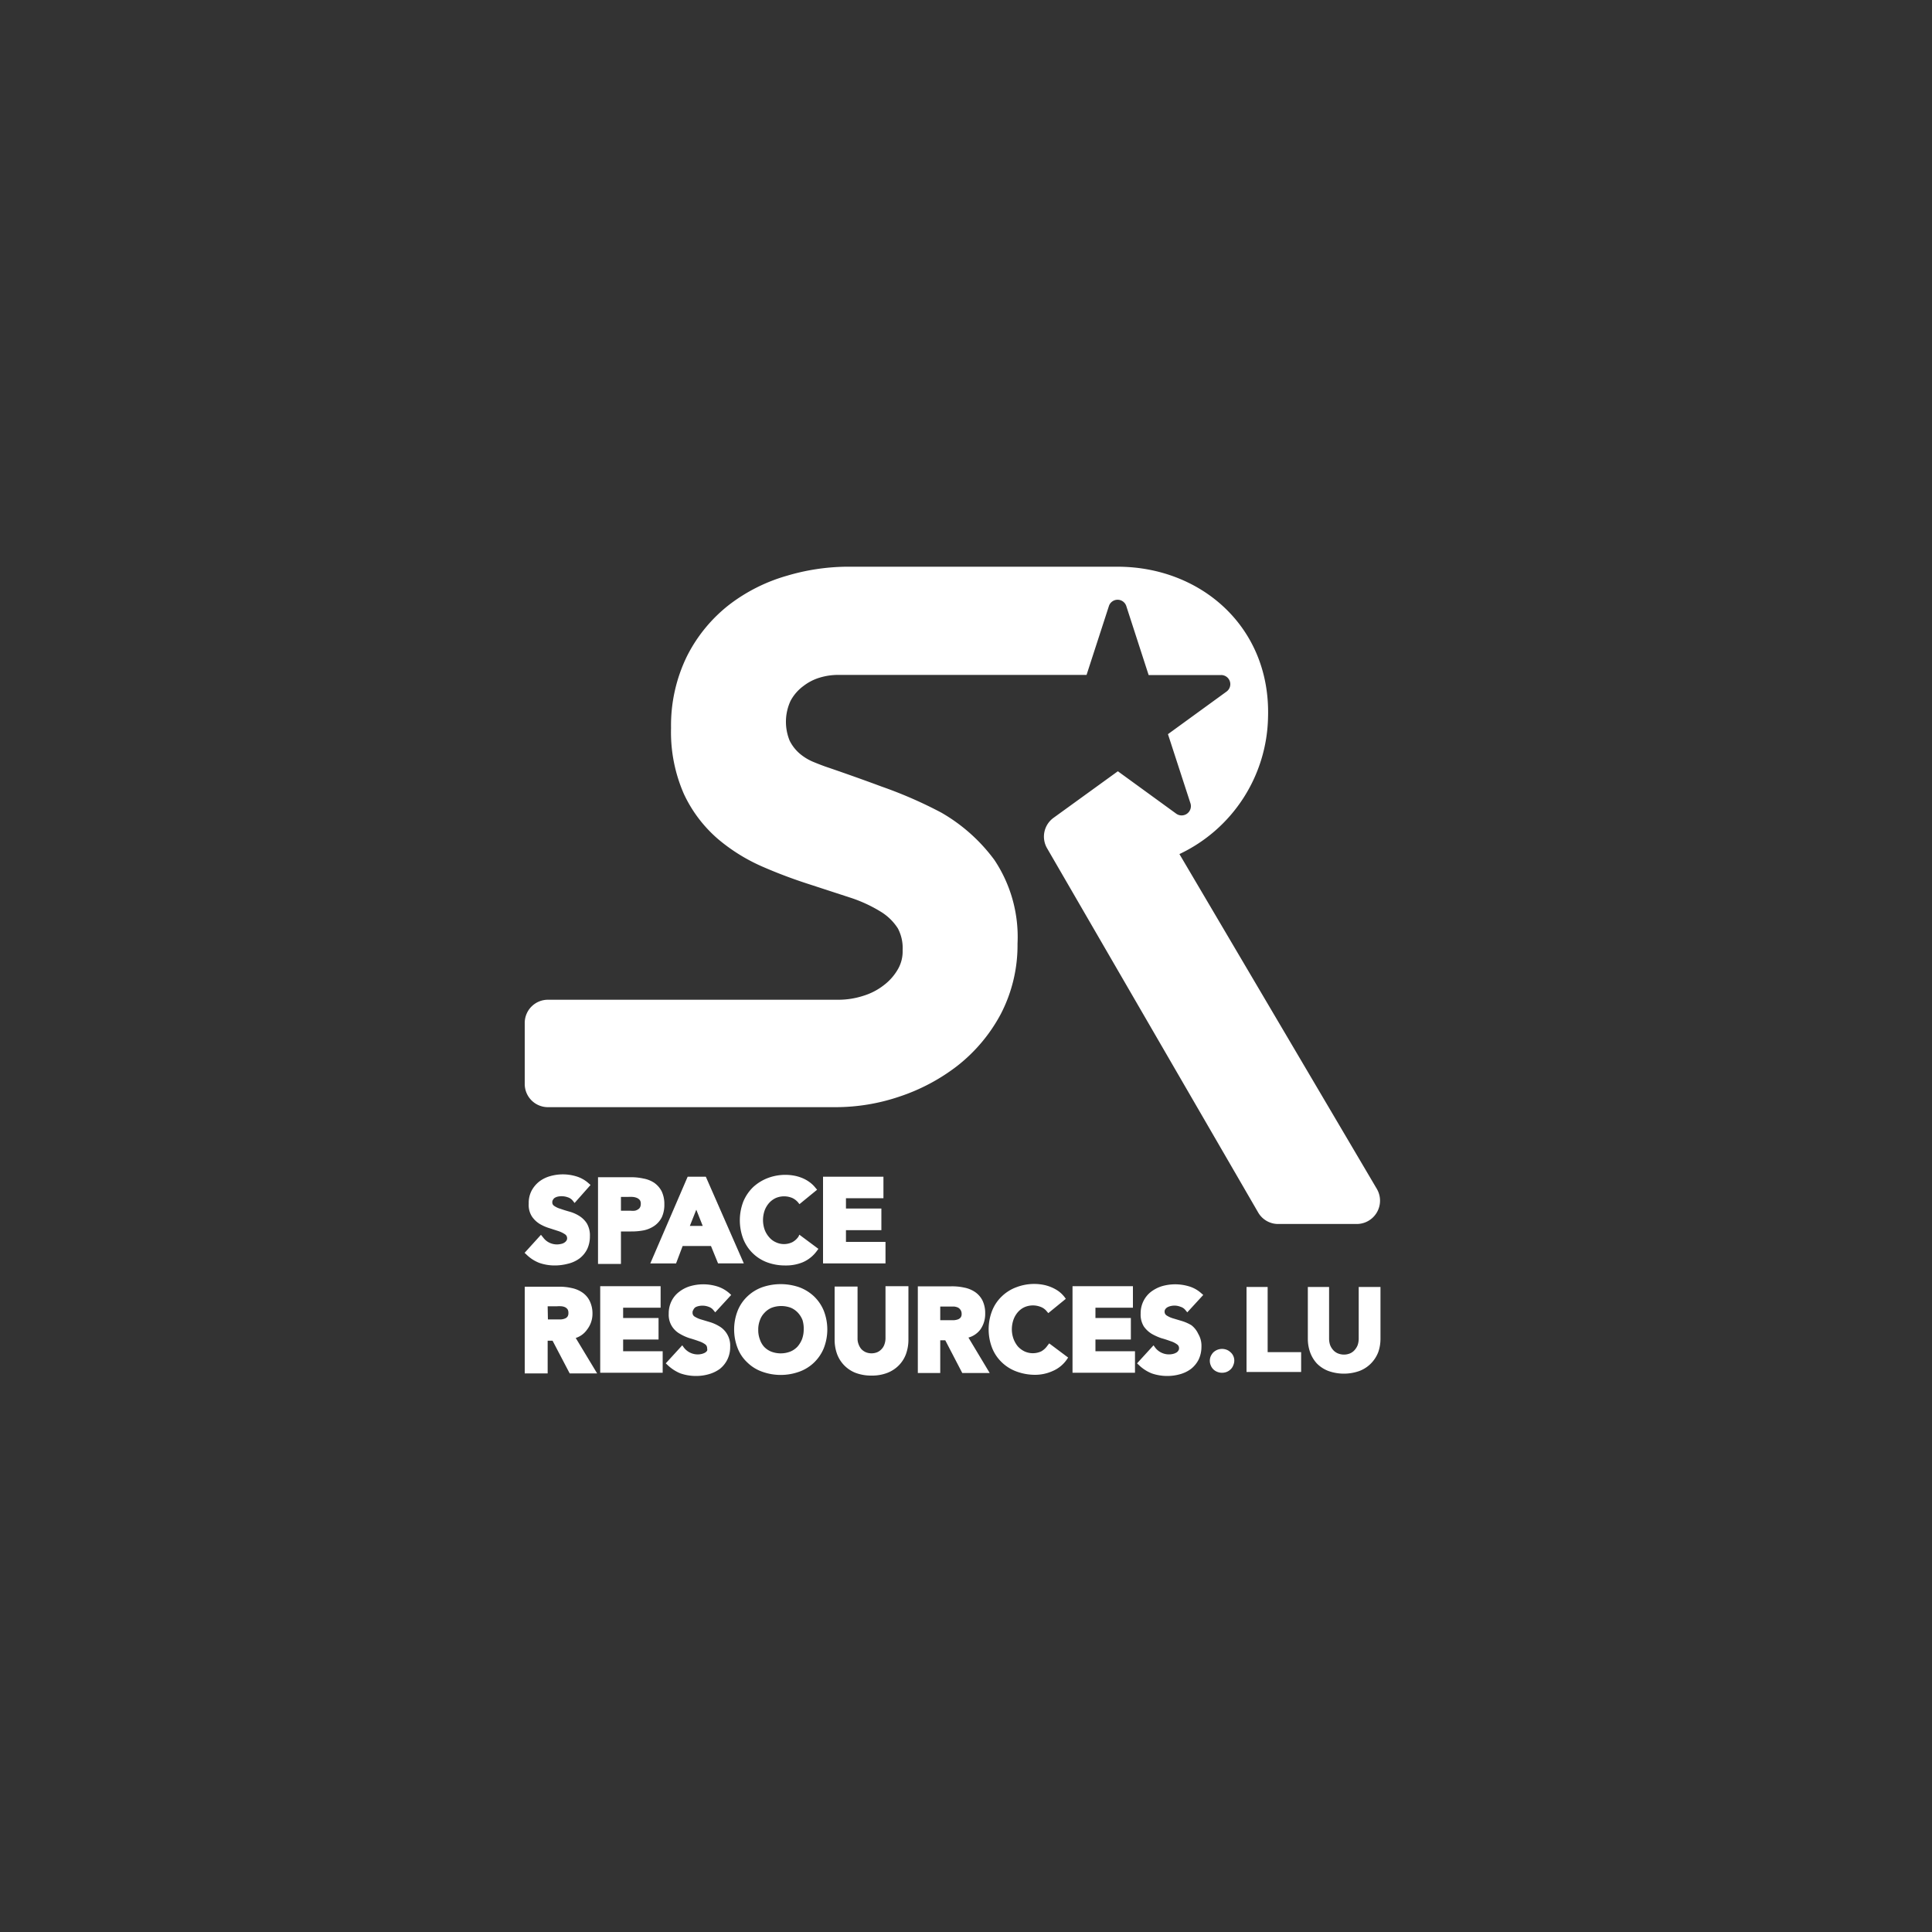 <svg id="Calque_1" data-name="Calque 1" xmlns="http://www.w3.org/2000/svg" viewBox="0 0 150 150"><rect x="0" y="0" width="150" height="150" fill="#333333" stroke="none"/><defs><style>.cls-1{fill:#fff;}</style></defs><path class="cls-1" d="M43.07,93a.82.82,0,0,1,.26-.1,1.44,1.44,0,0,1,.76.06.81.81,0,0,1,.38.26l.14.18L45.85,92l-.15-.13a2.51,2.51,0,0,0-1-.55,3.58,3.58,0,0,0-2,0,2.46,2.46,0,0,0-.84.42,2.26,2.26,0,0,0-.59.71,2.05,2.05,0,0,0-.22,1,1.65,1.65,0,0,0,.25,1,2,2,0,0,0,.61.58,3.43,3.43,0,0,0,.76.33l.71.23a2.12,2.12,0,0,1,.5.25.36.36,0,0,1,.15.31.28.28,0,0,1-.06.18.46.46,0,0,1-.16.15.67.67,0,0,1-.26.1,1.34,1.34,0,0,1-.9-.1,1.26,1.26,0,0,1-.47-.39L42,95.87l-1.27,1.4.14.13a2.92,2.92,0,0,0,1,.65,3.61,3.61,0,0,0,1.21.2,4,4,0,0,0,1-.13A2.46,2.46,0,0,0,45,97.7a2.08,2.08,0,0,0,.59-.72,2.31,2.31,0,0,0,.21-1,1.84,1.84,0,0,0-.24-1,1.91,1.91,0,0,0-.61-.59,2.86,2.86,0,0,0-.74-.32c-.25-.07-.48-.14-.7-.22a1.6,1.6,0,0,1-.49-.23.31.31,0,0,1-.14-.28.32.32,0,0,1,.06-.2A.43.43,0,0,1,43.07,93Z"/><path class="cls-1" d="M51.39,94.49a2.33,2.33,0,0,0,.19-1,2.28,2.28,0,0,0-.21-1,1.85,1.85,0,0,0-.58-.66,2.24,2.24,0,0,0-.84-.33,4.31,4.31,0,0,0-1-.1H46.43v6.73h1.78V95.61H49a5,5,0,0,0,1-.09,2.29,2.29,0,0,0,.81-.35A1.79,1.79,0,0,0,51.39,94.49Zm-3.18-1.56h.53a2.55,2.55,0,0,1,.39,0,1.07,1.07,0,0,1,.33.08.62.62,0,0,1,.22.17.47.47,0,0,1,.07.28.58.58,0,0,1-.06.28.41.41,0,0,1-.16.16.63.63,0,0,1-.25.1,1.66,1.66,0,0,1-.32,0h-.75Z"/><path class="cls-1" d="M53.39,91.36l-2.9,6.73h2L53,96.74h2.2l.55,1.35h2L54.8,91.36Zm1.17,3.82h-1l.5-1.26Z"/><path class="cls-1" d="M62,96a1.34,1.34,0,0,1-.48.44,1.48,1.48,0,0,1-1.3,0,1.42,1.42,0,0,1-.5-.38,1.87,1.87,0,0,1-.35-.58,2.28,2.28,0,0,1-.13-.76,2.32,2.32,0,0,1,.13-.75,1.87,1.87,0,0,1,.35-.58,1.62,1.62,0,0,1,.52-.38,1.65,1.65,0,0,1,1.27,0,1.31,1.31,0,0,1,.44.33l.12.15,1.37-1.12-.12-.14a2.31,2.31,0,0,0-.51-.48,2.7,2.7,0,0,0-.58-.31,3.25,3.25,0,0,0-.61-.17,3.84,3.84,0,0,0-2,.19,3.54,3.54,0,0,0-1.15.71,3.37,3.37,0,0,0-.76,1.12,4.06,4.06,0,0,0,0,2.91A3.18,3.18,0,0,0,59.54,98a4,4,0,0,0,1.44.25A3.38,3.38,0,0,0,62.33,98a2.64,2.64,0,0,0,1.1-.89l.11-.15-1.48-1.1Z"/><polygon class="cls-1" points="65.68 96.42 65.68 95.51 68.43 95.51 68.43 93.83 65.68 93.83 65.68 93.03 68.59 93.03 68.59 91.36 63.9 91.36 63.9 98.09 68.75 98.09 68.75 96.42 65.68 96.42"/><path class="cls-1" d="M45.58,103.23A2,2,0,0,0,46,102a2.22,2.22,0,0,0-.22-1,1.7,1.7,0,0,0-.58-.66,2.27,2.27,0,0,0-.83-.34,4.22,4.22,0,0,0-1-.1H40.74v6.73h1.78v-2.54h.38l1.33,2.54h2.13l-1.66-2.75A1.7,1.7,0,0,0,45.58,103.23Zm-3.06-1.81h.72a2.19,2.19,0,0,1,.36,0,.82.82,0,0,1,.29.08.55.55,0,0,1,.18.16.51.51,0,0,1,.06.28.45.45,0,0,1-.07.28.43.43,0,0,1-.2.15,1,1,0,0,1-.32.07h-1Z"/><polygon class="cls-1" points="48.38 104 51.13 104 51.13 102.33 48.38 102.33 48.38 101.53 51.29 101.53 51.29 99.86 46.6 99.86 46.6 106.58 51.45 106.58 51.45 104.91 48.38 104.91 48.38 104"/><path class="cls-1" d="M54,101.49a1,1,0,0,1,.26-.09,1.35,1.35,0,0,1,.76.06.78.78,0,0,1,.37.26l.14.17,1.24-1.35-.14-.13a2.58,2.58,0,0,0-1-.55,3.67,3.67,0,0,0-2.05,0,2.57,2.57,0,0,0-.84.43,2,2,0,0,0-.59.7,2.13,2.13,0,0,0-.23,1,1.67,1.67,0,0,0,.26,1,1.75,1.75,0,0,0,.61.57,3.74,3.74,0,0,0,.76.34c.25.07.49.15.71.23a1.79,1.79,0,0,1,.5.25.36.36,0,0,1,.14.3.36.36,0,0,1,0,.19.57.57,0,0,1-.16.15,1.17,1.17,0,0,1-.26.1,1.35,1.35,0,0,1-1.38-.49l-.13-.18-1.28,1.4.14.13a3.16,3.16,0,0,0,1,.65,3.66,3.66,0,0,0,1.21.2,3.53,3.53,0,0,0,1-.14,2.68,2.68,0,0,0,.85-.41,2.15,2.15,0,0,0,.58-.72,2.18,2.18,0,0,0,.22-1,1.73,1.73,0,0,0-.25-1,1.69,1.69,0,0,0-.6-.59,3.16,3.16,0,0,0-.75-.33l-.7-.21a2,2,0,0,1-.49-.23.34.34,0,0,1-.13-.29.29.29,0,0,1,.05-.19A.5.5,0,0,1,54,101.49Z"/><path class="cls-1" d="M63.2,100.65a3.38,3.38,0,0,0-1.15-.71,4.41,4.41,0,0,0-2.87,0,3.28,3.28,0,0,0-1.15.71,3.13,3.13,0,0,0-.76,1.12,4,4,0,0,0,0,2.9,3,3,0,0,0,.76,1.12,3.14,3.14,0,0,0,1.15.71,4.24,4.24,0,0,0,2.87,0,3.23,3.23,0,0,0,1.15-.71,3.27,3.27,0,0,0,.76-1.12,4,4,0,0,0,0-2.9A3.27,3.27,0,0,0,63.2,100.65Zm-.8,2.57a2.18,2.18,0,0,1-.13.75,2,2,0,0,1-.36.59,1.59,1.59,0,0,1-.56.38,2.07,2.07,0,0,1-1.47,0,1.59,1.59,0,0,1-.56-.38A1.62,1.62,0,0,1,59,104a2,2,0,0,1-.13-.75,2,2,0,0,1,.13-.75,1.58,1.58,0,0,1,.36-.58,1.61,1.61,0,0,1,.56-.39,2.14,2.14,0,0,1,1.47,0,1.61,1.61,0,0,1,.56.39,1.78,1.78,0,0,1,.36.58A2.27,2.27,0,0,1,62.4,103.22Z"/><path class="cls-1" d="M68.75,103.89a1.42,1.42,0,0,1-.08.48,1,1,0,0,1-.23.38,1,1,0,0,1-.34.24,1.19,1.19,0,0,1-.87,0,1.09,1.09,0,0,1-.35-.24,1.19,1.19,0,0,1-.22-.38,1.21,1.21,0,0,1-.08-.48v-4H64.8V104a3.25,3.25,0,0,0,.18,1.1,2.5,2.5,0,0,0,1.45,1.49,3.43,3.43,0,0,0,1.24.21,3.28,3.28,0,0,0,1.22-.21,2.54,2.54,0,0,0,.91-.6,2.47,2.47,0,0,0,.55-.89,3.3,3.3,0,0,0,.18-1.1V99.86H68.75Z"/><path class="cls-1" d="M76.11,103.23a2.09,2.09,0,0,0,.38-1.26,2.25,2.25,0,0,0-.21-1,1.78,1.78,0,0,0-.58-.66,2.27,2.27,0,0,0-.83-.34,4.34,4.34,0,0,0-1-.1H71.26v6.73H73v-2.54h.39l1.32,2.54h2.13l-1.65-2.75A1.74,1.74,0,0,0,76.11,103.23ZM74.66,102a.43.43,0,0,1-.07.28.48.48,0,0,1-.2.15,1.14,1.14,0,0,1-.33.07H73v-1.06h.73l.35,0a1,1,0,0,1,.3.08.55.55,0,0,1,.18.16A.51.51,0,0,1,74.66,102Z"/><path class="cls-1" d="M81.32,104.48a1.44,1.44,0,0,1-.48.44,1.55,1.55,0,0,1-1.3,0,1.7,1.7,0,0,1-.51-.38,2,2,0,0,1-.34-.59,2.18,2.18,0,0,1-.13-.75,2.27,2.27,0,0,1,.13-.75,1.81,1.81,0,0,1,.35-.59,1.52,1.52,0,0,1,.52-.38,1.65,1.65,0,0,1,1.27,0,1.09,1.09,0,0,1,.44.33l.12.14,1.36-1.11-.11-.15a2.31,2.31,0,0,0-.51-.48,3.13,3.13,0,0,0-1.19-.47,3.85,3.85,0,0,0-2,.19,3.23,3.23,0,0,0-1.15.71,3.13,3.13,0,0,0-.76,1.12,4,4,0,0,0,0,2.9,3.13,3.13,0,0,0,.76,1.12,3.23,3.23,0,0,0,1.15.71,4.17,4.17,0,0,0,1.43.25,3.31,3.31,0,0,0,1.35-.29,2.56,2.56,0,0,0,1.11-.9l.1-.15-1.47-1.1Z"/><polygon class="cls-1" points="85.05 104 87.8 104 87.8 102.33 85.05 102.33 85.05 101.53 87.96 101.53 87.96 99.86 83.27 99.86 83.27 106.58 88.12 106.58 88.12 104.91 85.05 104.91 85.05 104"/><path class="cls-1" d="M92.5,102.89a3.35,3.35,0,0,0-.75-.33l-.7-.21a1.87,1.87,0,0,1-.49-.23.34.34,0,0,1-.14-.29.29.29,0,0,1,.06-.19.5.5,0,0,1,.17-.15.92.92,0,0,1,.25-.09,1.26,1.26,0,0,1,.76.06.76.76,0,0,1,.38.26l.14.17,1.24-1.35-.15-.13a2.47,2.47,0,0,0-1-.55,3.7,3.7,0,0,0-2.06,0,2.78,2.78,0,0,0-.84.43,2.07,2.07,0,0,0-.58.7,2.13,2.13,0,0,0-.23,1,1.75,1.75,0,0,0,.25,1,2.07,2.07,0,0,0,.61.57,4.3,4.3,0,0,0,.76.34c.26.07.49.15.71.23a1.67,1.67,0,0,1,.5.25.34.34,0,0,1,.15.3.29.29,0,0,1-.06.19.39.39,0,0,1-.16.15.88.88,0,0,1-.26.1,1.35,1.35,0,0,1-.89-.1,1.31,1.31,0,0,1-.48-.39l-.13-.18-1.28,1.4.14.13a3.06,3.06,0,0,0,1,.65,3.66,3.66,0,0,0,1.21.2,3.59,3.59,0,0,0,1-.14,2.53,2.53,0,0,0,.84-.41,2.17,2.17,0,0,0,.59-.72,2.31,2.31,0,0,0,.22-1,1.81,1.81,0,0,0-.25-1A1.78,1.78,0,0,0,92.5,102.89Z"/><path class="cls-1" d="M95.55,105a.93.93,0,0,0-.3-.2,1,1,0,0,0-.74,0,1.1,1.1,0,0,0-.31.2,1.21,1.21,0,0,0-.2.3.94.94,0,0,0-.07.37A.9.9,0,0,0,94,106a.87.87,0,0,0,.51.51.9.9,0,0,0,.37.07.94.94,0,0,0,.37-.07.93.93,0,0,0,.3-.2.79.79,0,0,0,.2-.31.91.91,0,0,0,.08-.37.86.86,0,0,0-.08-.36A.79.79,0,0,0,95.55,105Z"/><polygon class="cls-1" points="98.42 99.92 96.78 99.92 96.78 106.52 101.02 106.52 101.02 104.98 98.42 104.98 98.42 99.92"/><path class="cls-1" d="M105.49,99.92v4a1.6,1.6,0,0,1-.08.51,1.28,1.28,0,0,1-.24.39,1,1,0,0,1-.36.26,1.25,1.25,0,0,1-.93,0,1,1,0,0,1-.37-.26,1.28,1.28,0,0,1-.24-.39,1.6,1.6,0,0,1-.08-.51v-4h-1.65v4a3.14,3.14,0,0,0,.18,1.08,2.58,2.58,0,0,0,.53.87,2.52,2.52,0,0,0,.88.57,3.59,3.59,0,0,0,2.42,0,2.52,2.52,0,0,0,.88-.57A2.58,2.58,0,0,0,107,105a3.14,3.14,0,0,0,.18-1.08v-4Z"/><path class="cls-1" d="M73.08,63.09a13.41,13.41,0,0,1,4.12,3.67A10.77,10.77,0,0,1,79,73.27a11.58,11.58,0,0,1-1.31,5.48,12.68,12.68,0,0,1-3.36,4,15.12,15.12,0,0,1-4.47,2.38,15.44,15.44,0,0,1-5,.83H42.54a1.8,1.8,0,0,1-1.8-1.8V79.43a1.8,1.8,0,0,1,1.8-1.81H65.11a6.28,6.28,0,0,0,1.9-.3,4.92,4.92,0,0,0,1.61-.83,4.12,4.12,0,0,0,1.11-1.27,2.76,2.76,0,0,0,.35-1.45,3.26,3.26,0,0,0-.37-1.69,4.13,4.13,0,0,0-1.27-1.26,11,11,0,0,0-2.31-1.09l-3.28-1.07c-1.22-.39-2.42-.84-3.55-1.33a14,14,0,0,1-3.51-2.15,10.43,10.43,0,0,1-2.69-3.53,11.94,11.94,0,0,1-1-5.13,12.22,12.22,0,0,1,1.24-5.58,11.78,11.78,0,0,1,3.29-4A13.42,13.42,0,0,1,61.1,44.7a16.81,16.81,0,0,1,4.56-.7H85.49c.38,0,.75,0,1.1,0h.18c6.45,0,11.89,4.67,11.68,11.68a12,12,0,0,1-6.88,10.63v0l15.33,26a1.81,1.81,0,0,1-1.56,2.72H99.24a1.79,1.79,0,0,1-1.56-.9L81.29,65.85a1.8,1.8,0,0,1,.5-2.35l5-3.62,4.54,3.3a.72.72,0,0,0,1.1-.8L90.68,57l4.54-3.3a.71.71,0,0,0-.42-1.29H89.18l-1.73-5.34a.71.71,0,0,0-1.36,0l-1.73,5.33H65a4.92,4.92,0,0,0-1.32.2,3.9,3.9,0,0,0-1.3.66,3.45,3.45,0,0,0-1,1.15,3.87,3.87,0,0,0-.07,3.1,3.23,3.23,0,0,0,.78,1,4,4,0,0,0,1,.62c.33.14.67.27,1,.39,0,0,2.08.7,4.36,1.55A33.7,33.7,0,0,1,73.08,63.09Z"/></svg>